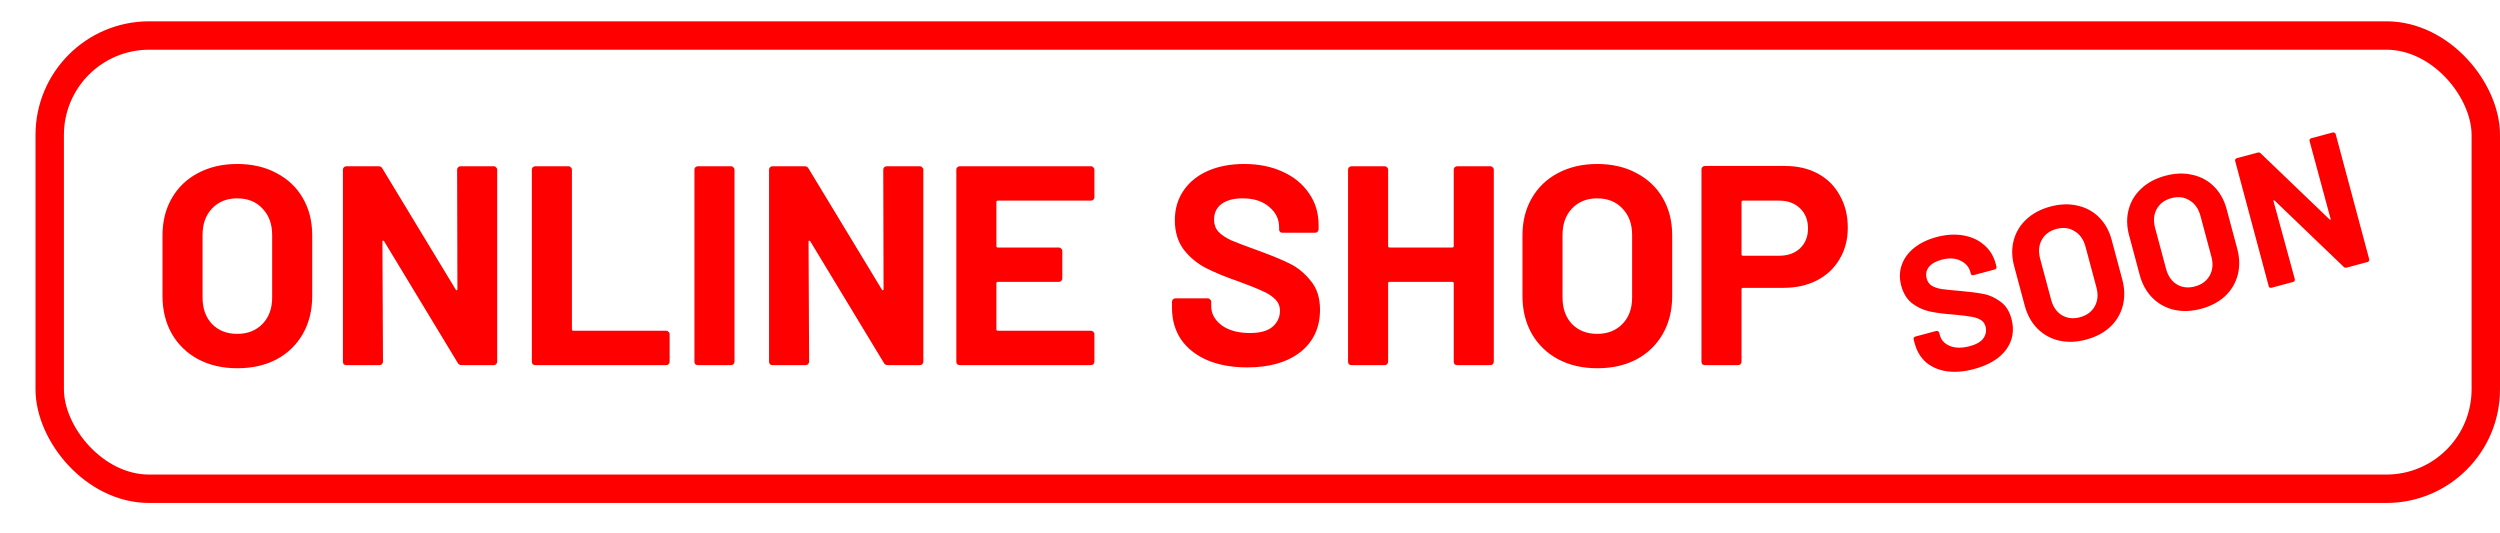 <svg width="352" height="75" viewBox="0 0 352 75" fill="none" xmlns="http://www.w3.org/2000/svg">
<rect x="7" y="5" width="343" height="63.816" rx="14" stroke="#FE0000" stroke-width="4"/>
<g filter="url(#filter0_d_199_25)">
<path d="M33.4 51.848C31.32 51.848 29.48 51.422 27.88 50.568C26.307 49.715 25.08 48.528 24.2 47.008C23.32 45.462 22.88 43.688 22.88 41.688V33.128C22.88 31.155 23.32 29.408 24.2 27.888C25.08 26.368 26.307 25.195 27.88 24.368C29.48 23.515 31.32 23.088 33.4 23.088C35.507 23.088 37.347 23.515 38.92 24.368C40.52 25.195 41.76 26.368 42.64 27.888C43.52 29.408 43.96 31.155 43.96 33.128V41.688C43.96 43.688 43.52 45.462 42.64 47.008C41.76 48.555 40.52 49.755 38.92 50.608C37.347 51.435 35.507 51.848 33.4 51.848ZM33.4 47.008C34.867 47.008 36.053 46.541 36.96 45.608C37.867 44.675 38.32 43.435 38.32 41.888V33.088C38.32 31.541 37.867 30.302 36.96 29.368C36.08 28.408 34.893 27.928 33.4 27.928C31.933 27.928 30.747 28.408 29.84 29.368C28.96 30.302 28.52 31.541 28.52 33.088V41.888C28.52 43.435 28.96 44.675 29.84 45.608C30.747 46.541 31.933 47.008 33.4 47.008ZM64.364 23.888C64.364 23.755 64.404 23.648 64.484 23.568C64.59 23.462 64.71 23.408 64.844 23.408H69.524C69.657 23.408 69.764 23.462 69.844 23.568C69.95 23.648 70.004 23.755 70.004 23.888V50.928C70.004 51.062 69.95 51.181 69.844 51.288C69.764 51.368 69.657 51.408 69.524 51.408H65.004C64.737 51.408 64.55 51.301 64.444 51.088L54.084 33.968C54.03 33.888 53.977 33.861 53.924 33.888C53.87 33.888 53.844 33.941 53.844 34.048L53.924 50.928C53.924 51.062 53.87 51.181 53.764 51.288C53.684 51.368 53.577 51.408 53.444 51.408H48.764C48.63 51.408 48.51 51.368 48.404 51.288C48.324 51.181 48.284 51.062 48.284 50.928V23.888C48.284 23.755 48.324 23.648 48.404 23.568C48.51 23.462 48.63 23.408 48.764 23.408H53.284C53.55 23.408 53.737 23.515 53.844 23.728L64.164 40.768C64.217 40.848 64.27 40.888 64.324 40.888C64.377 40.861 64.404 40.795 64.404 40.688L64.364 23.888ZM75.365 51.408C75.232 51.408 75.112 51.368 75.005 51.288C74.925 51.181 74.885 51.062 74.885 50.928V23.888C74.885 23.755 74.925 23.648 75.005 23.568C75.112 23.462 75.232 23.408 75.365 23.408H80.045C80.179 23.408 80.285 23.462 80.365 23.568C80.472 23.648 80.525 23.755 80.525 23.888V46.368C80.525 46.502 80.592 46.568 80.725 46.568H93.805C93.939 46.568 94.045 46.621 94.125 46.728C94.232 46.808 94.285 46.915 94.285 47.048V50.928C94.285 51.062 94.232 51.181 94.125 51.288C94.045 51.368 93.939 51.408 93.805 51.408H75.365ZM98.256 51.408C98.123 51.408 98.003 51.368 97.896 51.288C97.816 51.181 97.776 51.062 97.776 50.928V23.888C97.776 23.755 97.816 23.648 97.896 23.568C98.003 23.462 98.123 23.408 98.256 23.408H102.936C103.069 23.408 103.176 23.462 103.256 23.568C103.363 23.648 103.416 23.755 103.416 23.888V50.928C103.416 51.062 103.363 51.181 103.256 51.288C103.176 51.368 103.069 51.408 102.936 51.408H98.256ZM124.364 23.888C124.364 23.755 124.404 23.648 124.484 23.568C124.59 23.462 124.71 23.408 124.844 23.408H129.524C129.657 23.408 129.764 23.462 129.844 23.568C129.95 23.648 130.004 23.755 130.004 23.888V50.928C130.004 51.062 129.95 51.181 129.844 51.288C129.764 51.368 129.657 51.408 129.524 51.408H125.004C124.737 51.408 124.55 51.301 124.444 51.088L114.084 33.968C114.03 33.888 113.977 33.861 113.924 33.888C113.87 33.888 113.844 33.941 113.844 34.048L113.924 50.928C113.924 51.062 113.87 51.181 113.764 51.288C113.684 51.368 113.577 51.408 113.444 51.408H108.764C108.63 51.408 108.51 51.368 108.404 51.288C108.324 51.181 108.284 51.062 108.284 50.928V23.888C108.284 23.755 108.324 23.648 108.404 23.568C108.51 23.462 108.63 23.408 108.764 23.408H113.284C113.55 23.408 113.737 23.515 113.844 23.728L124.164 40.768C124.217 40.848 124.27 40.888 124.324 40.888C124.377 40.861 124.404 40.795 124.404 40.688L124.364 23.888ZM154.091 27.768C154.091 27.901 154.038 28.021 153.931 28.128C153.851 28.208 153.744 28.248 153.611 28.248H140.491C140.358 28.248 140.291 28.315 140.291 28.448V34.648C140.291 34.782 140.358 34.848 140.491 34.848H149.091C149.224 34.848 149.331 34.901 149.411 35.008C149.518 35.088 149.571 35.195 149.571 35.328V39.208C149.571 39.342 149.518 39.462 149.411 39.568C149.331 39.648 149.224 39.688 149.091 39.688H140.491C140.358 39.688 140.291 39.755 140.291 39.888V46.368C140.291 46.502 140.358 46.568 140.491 46.568H153.611C153.744 46.568 153.851 46.621 153.931 46.728C154.038 46.808 154.091 46.915 154.091 47.048V50.928C154.091 51.062 154.038 51.181 153.931 51.288C153.851 51.368 153.744 51.408 153.611 51.408H135.131C134.998 51.408 134.878 51.368 134.771 51.288C134.691 51.181 134.651 51.062 134.651 50.928V23.888C134.651 23.755 134.691 23.648 134.771 23.568C134.878 23.462 134.998 23.408 135.131 23.408H153.611C153.744 23.408 153.851 23.462 153.931 23.568C154.038 23.648 154.091 23.755 154.091 23.888V27.768ZM175.618 51.728C173.485 51.728 171.618 51.395 170.018 50.728C168.418 50.035 167.178 49.062 166.298 47.808C165.445 46.528 165.018 45.048 165.018 43.368V42.488C165.018 42.355 165.058 42.248 165.138 42.168C165.245 42.062 165.365 42.008 165.498 42.008H170.058C170.191 42.008 170.298 42.062 170.378 42.168C170.485 42.248 170.538 42.355 170.538 42.488V43.088C170.538 44.155 171.031 45.062 172.018 45.808C173.005 46.528 174.338 46.888 176.018 46.888C177.431 46.888 178.485 46.595 179.178 46.008C179.871 45.395 180.218 44.648 180.218 43.768C180.218 43.128 180.005 42.595 179.578 42.168C179.151 41.715 178.565 41.328 177.818 41.008C177.098 40.661 175.938 40.195 174.338 39.608C172.551 38.995 171.031 38.368 169.778 37.728C168.551 37.088 167.511 36.221 166.658 35.128C165.831 34.008 165.418 32.635 165.418 31.008C165.418 29.408 165.831 28.008 166.658 26.808C167.485 25.608 168.631 24.688 170.098 24.048C171.565 23.408 173.258 23.088 175.178 23.088C177.205 23.088 179.005 23.448 180.578 24.168C182.178 24.888 183.418 25.901 184.298 27.208C185.205 28.488 185.658 29.982 185.658 31.688V32.288C185.658 32.422 185.605 32.541 185.498 32.648C185.418 32.728 185.311 32.768 185.178 32.768H180.578C180.445 32.768 180.325 32.728 180.218 32.648C180.138 32.541 180.098 32.422 180.098 32.288V31.968C180.098 30.848 179.631 29.901 178.698 29.128C177.791 28.328 176.538 27.928 174.938 27.928C173.685 27.928 172.698 28.195 171.978 28.728C171.285 29.262 170.938 29.995 170.938 30.928C170.938 31.595 171.138 32.155 171.538 32.608C171.965 33.062 172.578 33.475 173.378 33.848C174.205 34.195 175.471 34.675 177.178 35.288C179.071 35.981 180.551 36.595 181.618 37.128C182.711 37.661 183.685 38.462 184.538 39.528C185.418 40.568 185.858 41.928 185.858 43.608C185.858 46.115 184.938 48.102 183.098 49.568C181.258 51.008 178.765 51.728 175.618 51.728ZM204.687 23.888C204.687 23.755 204.727 23.648 204.807 23.568C204.914 23.462 205.034 23.408 205.167 23.408H209.847C209.981 23.408 210.087 23.462 210.167 23.568C210.274 23.648 210.327 23.755 210.327 23.888V50.928C210.327 51.062 210.274 51.181 210.167 51.288C210.087 51.368 209.981 51.408 209.847 51.408H205.167C205.034 51.408 204.914 51.368 204.807 51.288C204.727 51.181 204.687 51.062 204.687 50.928V39.888C204.687 39.755 204.621 39.688 204.487 39.688H195.647C195.514 39.688 195.447 39.755 195.447 39.888V50.928C195.447 51.062 195.394 51.181 195.287 51.288C195.207 51.368 195.101 51.408 194.967 51.408H190.287C190.154 51.408 190.034 51.368 189.927 51.288C189.847 51.181 189.807 51.062 189.807 50.928V23.888C189.807 23.755 189.847 23.648 189.927 23.568C190.034 23.462 190.154 23.408 190.287 23.408H194.967C195.101 23.408 195.207 23.462 195.287 23.568C195.394 23.648 195.447 23.755 195.447 23.888V34.648C195.447 34.782 195.514 34.848 195.647 34.848H204.487C204.621 34.848 204.687 34.782 204.687 34.648V23.888ZM224.884 51.848C222.804 51.848 220.964 51.422 219.364 50.568C217.791 49.715 216.564 48.528 215.684 47.008C214.804 45.462 214.364 43.688 214.364 41.688V33.128C214.364 31.155 214.804 29.408 215.684 27.888C216.564 26.368 217.791 25.195 219.364 24.368C220.964 23.515 222.804 23.088 224.884 23.088C226.991 23.088 228.831 23.515 230.404 24.368C232.004 25.195 233.244 26.368 234.124 27.888C235.004 29.408 235.444 31.155 235.444 33.128V41.688C235.444 43.688 235.004 45.462 234.124 47.008C233.244 48.555 232.004 49.755 230.404 50.608C228.831 51.435 226.991 51.848 224.884 51.848ZM224.884 47.008C226.351 47.008 227.538 46.541 228.444 45.608C229.351 44.675 229.804 43.435 229.804 41.888V33.088C229.804 31.541 229.351 30.302 228.444 29.368C227.564 28.408 226.378 27.928 224.884 27.928C223.418 27.928 222.231 28.408 221.324 29.368C220.444 30.302 220.004 31.541 220.004 33.088V41.888C220.004 43.435 220.444 44.675 221.324 45.608C222.231 46.541 223.418 47.008 224.884 47.008ZM251.328 23.368C253.088 23.368 254.635 23.728 255.968 24.448C257.301 25.168 258.328 26.195 259.048 27.528C259.795 28.835 260.168 30.341 260.168 32.048C260.168 33.728 259.781 35.208 259.008 36.488C258.261 37.768 257.195 38.768 255.808 39.488C254.448 40.181 252.875 40.528 251.088 40.528H245.408C245.275 40.528 245.208 40.595 245.208 40.728V50.928C245.208 51.062 245.155 51.181 245.048 51.288C244.968 51.368 244.861 51.408 244.728 51.408H240.048C239.915 51.408 239.795 51.368 239.688 51.288C239.608 51.181 239.568 51.062 239.568 50.928V23.848C239.568 23.715 239.608 23.608 239.688 23.528C239.795 23.422 239.915 23.368 240.048 23.368H251.328ZM250.488 36.008C251.715 36.008 252.701 35.661 253.448 34.968C254.195 34.248 254.568 33.315 254.568 32.168C254.568 30.995 254.195 30.048 253.448 29.328C252.701 28.608 251.715 28.248 250.488 28.248H245.408C245.275 28.248 245.208 28.315 245.208 28.448V35.808C245.208 35.941 245.275 36.008 245.408 36.008H250.488Z" fill="#FE0000"/>
</g>
<g filter="url(#filter1_d_199_25)">
<path d="M277.958 51.957C276.568 52.329 275.294 52.438 274.135 52.283C272.972 52.11 271.994 51.693 271.202 51.03C270.422 50.345 269.886 49.455 269.593 48.361L269.439 47.788C269.416 47.701 269.423 47.624 269.462 47.558C269.512 47.47 269.581 47.414 269.668 47.391L272.639 46.595C272.726 46.572 272.805 46.588 272.875 46.643C272.959 46.677 273.012 46.737 273.035 46.824L273.14 47.215C273.326 47.91 273.806 48.414 274.579 48.728C275.348 49.025 276.279 49.027 277.374 48.734C278.294 48.487 278.929 48.112 279.279 47.609C279.623 47.088 279.719 46.541 279.565 45.968C279.453 45.551 279.221 45.241 278.869 45.037C278.512 44.816 278.062 44.667 277.52 44.589C276.99 44.489 276.153 44.387 275.008 44.284C273.737 44.197 272.638 44.054 271.709 43.855C270.799 43.653 269.97 43.27 269.223 42.706C268.489 42.121 267.98 41.298 267.696 40.239C267.417 39.196 267.442 38.212 267.771 37.286C268.1 36.36 268.686 35.56 269.53 34.888C270.374 34.215 271.421 33.711 272.672 33.375C273.992 33.022 275.228 32.942 276.378 33.136C277.546 33.326 278.531 33.77 279.332 34.467C280.147 35.143 280.703 36.037 281 37.149L281.105 37.539C281.128 37.626 281.115 37.714 281.064 37.802C281.026 37.868 280.963 37.913 280.876 37.936L277.88 38.739C277.793 38.762 277.707 38.757 277.624 38.724C277.553 38.668 277.506 38.597 277.483 38.51L277.427 38.301C277.232 37.572 276.762 37.037 276.019 36.696C275.289 36.333 274.403 36.291 273.36 36.57C272.544 36.789 271.948 37.135 271.572 37.608C271.213 38.077 271.115 38.615 271.278 39.223C271.394 39.657 271.623 39.987 271.962 40.213C272.319 40.434 272.791 40.596 273.377 40.699C273.976 40.781 274.885 40.873 276.104 40.974C277.459 41.095 278.53 41.237 279.318 41.398C280.124 41.554 280.897 41.906 281.639 42.452C282.394 42.976 282.918 43.785 283.212 44.879C283.649 46.512 283.397 47.967 282.454 49.244C281.507 50.503 280.008 51.407 277.958 51.957ZM293.711 47.819C292.356 48.182 291.083 48.226 289.892 47.949C288.718 47.668 287.712 47.109 286.873 46.272C286.03 45.418 285.433 44.34 285.084 43.037L283.59 37.46C283.246 36.175 283.227 34.96 283.535 33.816C283.843 32.672 284.438 31.694 285.318 30.88C286.212 30.045 287.336 29.446 288.691 29.083C290.063 28.715 291.337 28.672 292.511 28.953C293.697 29.212 294.71 29.761 295.548 30.597C296.387 31.434 296.979 32.495 297.323 33.78L298.817 39.357C299.166 40.66 299.189 41.892 298.886 43.053C298.583 44.215 297.984 45.213 297.091 46.048C296.21 46.861 295.084 47.452 293.711 47.819ZM292.866 44.666C293.822 44.41 294.514 43.899 294.941 43.133C295.369 42.366 295.448 41.48 295.178 40.472L293.642 34.739C293.372 33.731 292.86 33.003 292.106 32.553C291.366 32.081 290.509 31.975 289.536 32.236C288.58 32.492 287.891 33.012 287.468 33.796C287.058 34.557 286.987 35.442 287.257 36.45L288.794 42.183C289.063 43.19 289.567 43.921 290.303 44.376C291.056 44.825 291.911 44.922 292.866 44.666ZM309.896 43.483C308.541 43.846 307.268 43.889 306.077 43.612C304.903 43.331 303.897 42.772 303.058 41.935C302.215 41.081 301.618 40.003 301.269 38.7L299.775 33.123C299.431 31.838 299.412 30.623 299.72 29.479C300.028 28.335 300.623 27.357 301.503 26.544C302.397 25.708 303.521 25.109 304.876 24.746C306.248 24.378 307.522 24.335 308.696 24.616C309.882 24.876 310.895 25.424 311.734 26.26C312.572 27.097 313.164 28.158 313.508 29.444L315.002 35.02C315.352 36.323 315.374 37.555 315.071 38.717C314.768 39.878 314.169 40.876 313.276 41.711C312.395 42.524 311.269 43.115 309.896 43.483ZM309.052 40.33C310.007 40.073 310.699 39.562 311.126 38.796C311.554 38.03 311.633 37.143 311.363 36.135L309.827 30.402C309.557 29.395 309.045 28.666 308.292 28.216C307.551 27.744 306.694 27.639 305.721 27.899C304.765 28.155 304.076 28.675 303.653 29.459C303.243 30.221 303.172 31.105 303.442 32.113L304.979 37.846C305.249 38.853 305.752 39.584 306.488 40.039C307.241 40.489 308.096 40.586 309.052 40.33ZM325.188 19.862C325.164 19.775 325.172 19.699 325.21 19.633C325.261 19.545 325.33 19.489 325.417 19.466L328.466 18.649C328.552 18.626 328.631 18.642 328.702 18.697C328.785 18.731 328.839 18.791 328.862 18.878L333.582 36.494C333.606 36.581 333.592 36.668 333.541 36.756C333.503 36.822 333.44 36.867 333.353 36.89L330.409 37.679C330.235 37.726 330.095 37.689 329.988 37.568L320.25 28.224C320.201 28.181 320.162 28.173 320.132 28.2C320.097 28.209 320.089 28.248 320.108 28.318L323.107 39.301C323.13 39.387 323.116 39.475 323.065 39.563C323.027 39.629 322.964 39.674 322.878 39.697L319.829 40.514C319.742 40.537 319.657 40.532 319.573 40.499C319.502 40.443 319.455 40.372 319.432 40.285L314.712 22.669C314.689 22.582 314.696 22.506 314.734 22.44C314.785 22.352 314.854 22.296 314.941 22.273L317.886 21.484C318.059 21.437 318.2 21.474 318.306 21.594L328.004 30.894C328.053 30.937 328.095 30.954 328.129 30.944C328.159 30.918 328.165 30.87 328.146 30.8L325.188 19.862Z" fill="#FE0000"/>
</g>
<defs>
<filter id="filter0_d_199_25" x="0.023" y="0.231" width="283.002" height="74.474" filterUnits="userSpaceOnUse" color-interpolation-filters="sRGB">
<feFlood flood-opacity="0" result="BackgroundImageFix"/>
<feColorMatrix in="SourceAlpha" type="matrix" values="0 0 0 0 0 0 0 0 0 0 0 0 0 0 0 0 0 0 127 0" result="hardAlpha"/>
<feOffset/>
<feGaussianBlur stdDeviation="11.429"/>
<feComposite in2="hardAlpha" operator="out"/>
<feColorMatrix type="matrix" values="0 0 0 0 0.996 0 0 0 0 0 0 0 0 0 0 0 0 0 1 0"/>
<feBlend mode="normal" in2="BackgroundImageFix" result="effect1_dropShadow_199_25"/>
<feBlend mode="normal" in="SourceGraphic" in2="effect1_dropShadow_199_25" result="shape"/>
</filter>
<filter id="filter1_d_199_25" x="250.637" y="2.94" width="98.522" height="66.361" filterUnits="userSpaceOnUse" color-interpolation-filters="sRGB">
<feFlood flood-opacity="0" result="BackgroundImageFix"/>
<feColorMatrix in="SourceAlpha" type="matrix" values="0 0 0 0 0 0 0 0 0 0 0 0 0 0 0 0 0 0 127 0" result="hardAlpha"/>
<feOffset/>
<feGaussianBlur stdDeviation="7.708"/>
<feComposite in2="hardAlpha" operator="out"/>
<feColorMatrix type="matrix" values="0 0 0 0 0.996 0 0 0 0 0 0 0 0 0 0 0 0 0 1 0"/>
<feBlend mode="normal" in2="BackgroundImageFix" result="effect1_dropShadow_199_25"/>
<feBlend mode="normal" in="SourceGraphic" in2="effect1_dropShadow_199_25" result="shape"/>
</filter>
</defs>
</svg>

